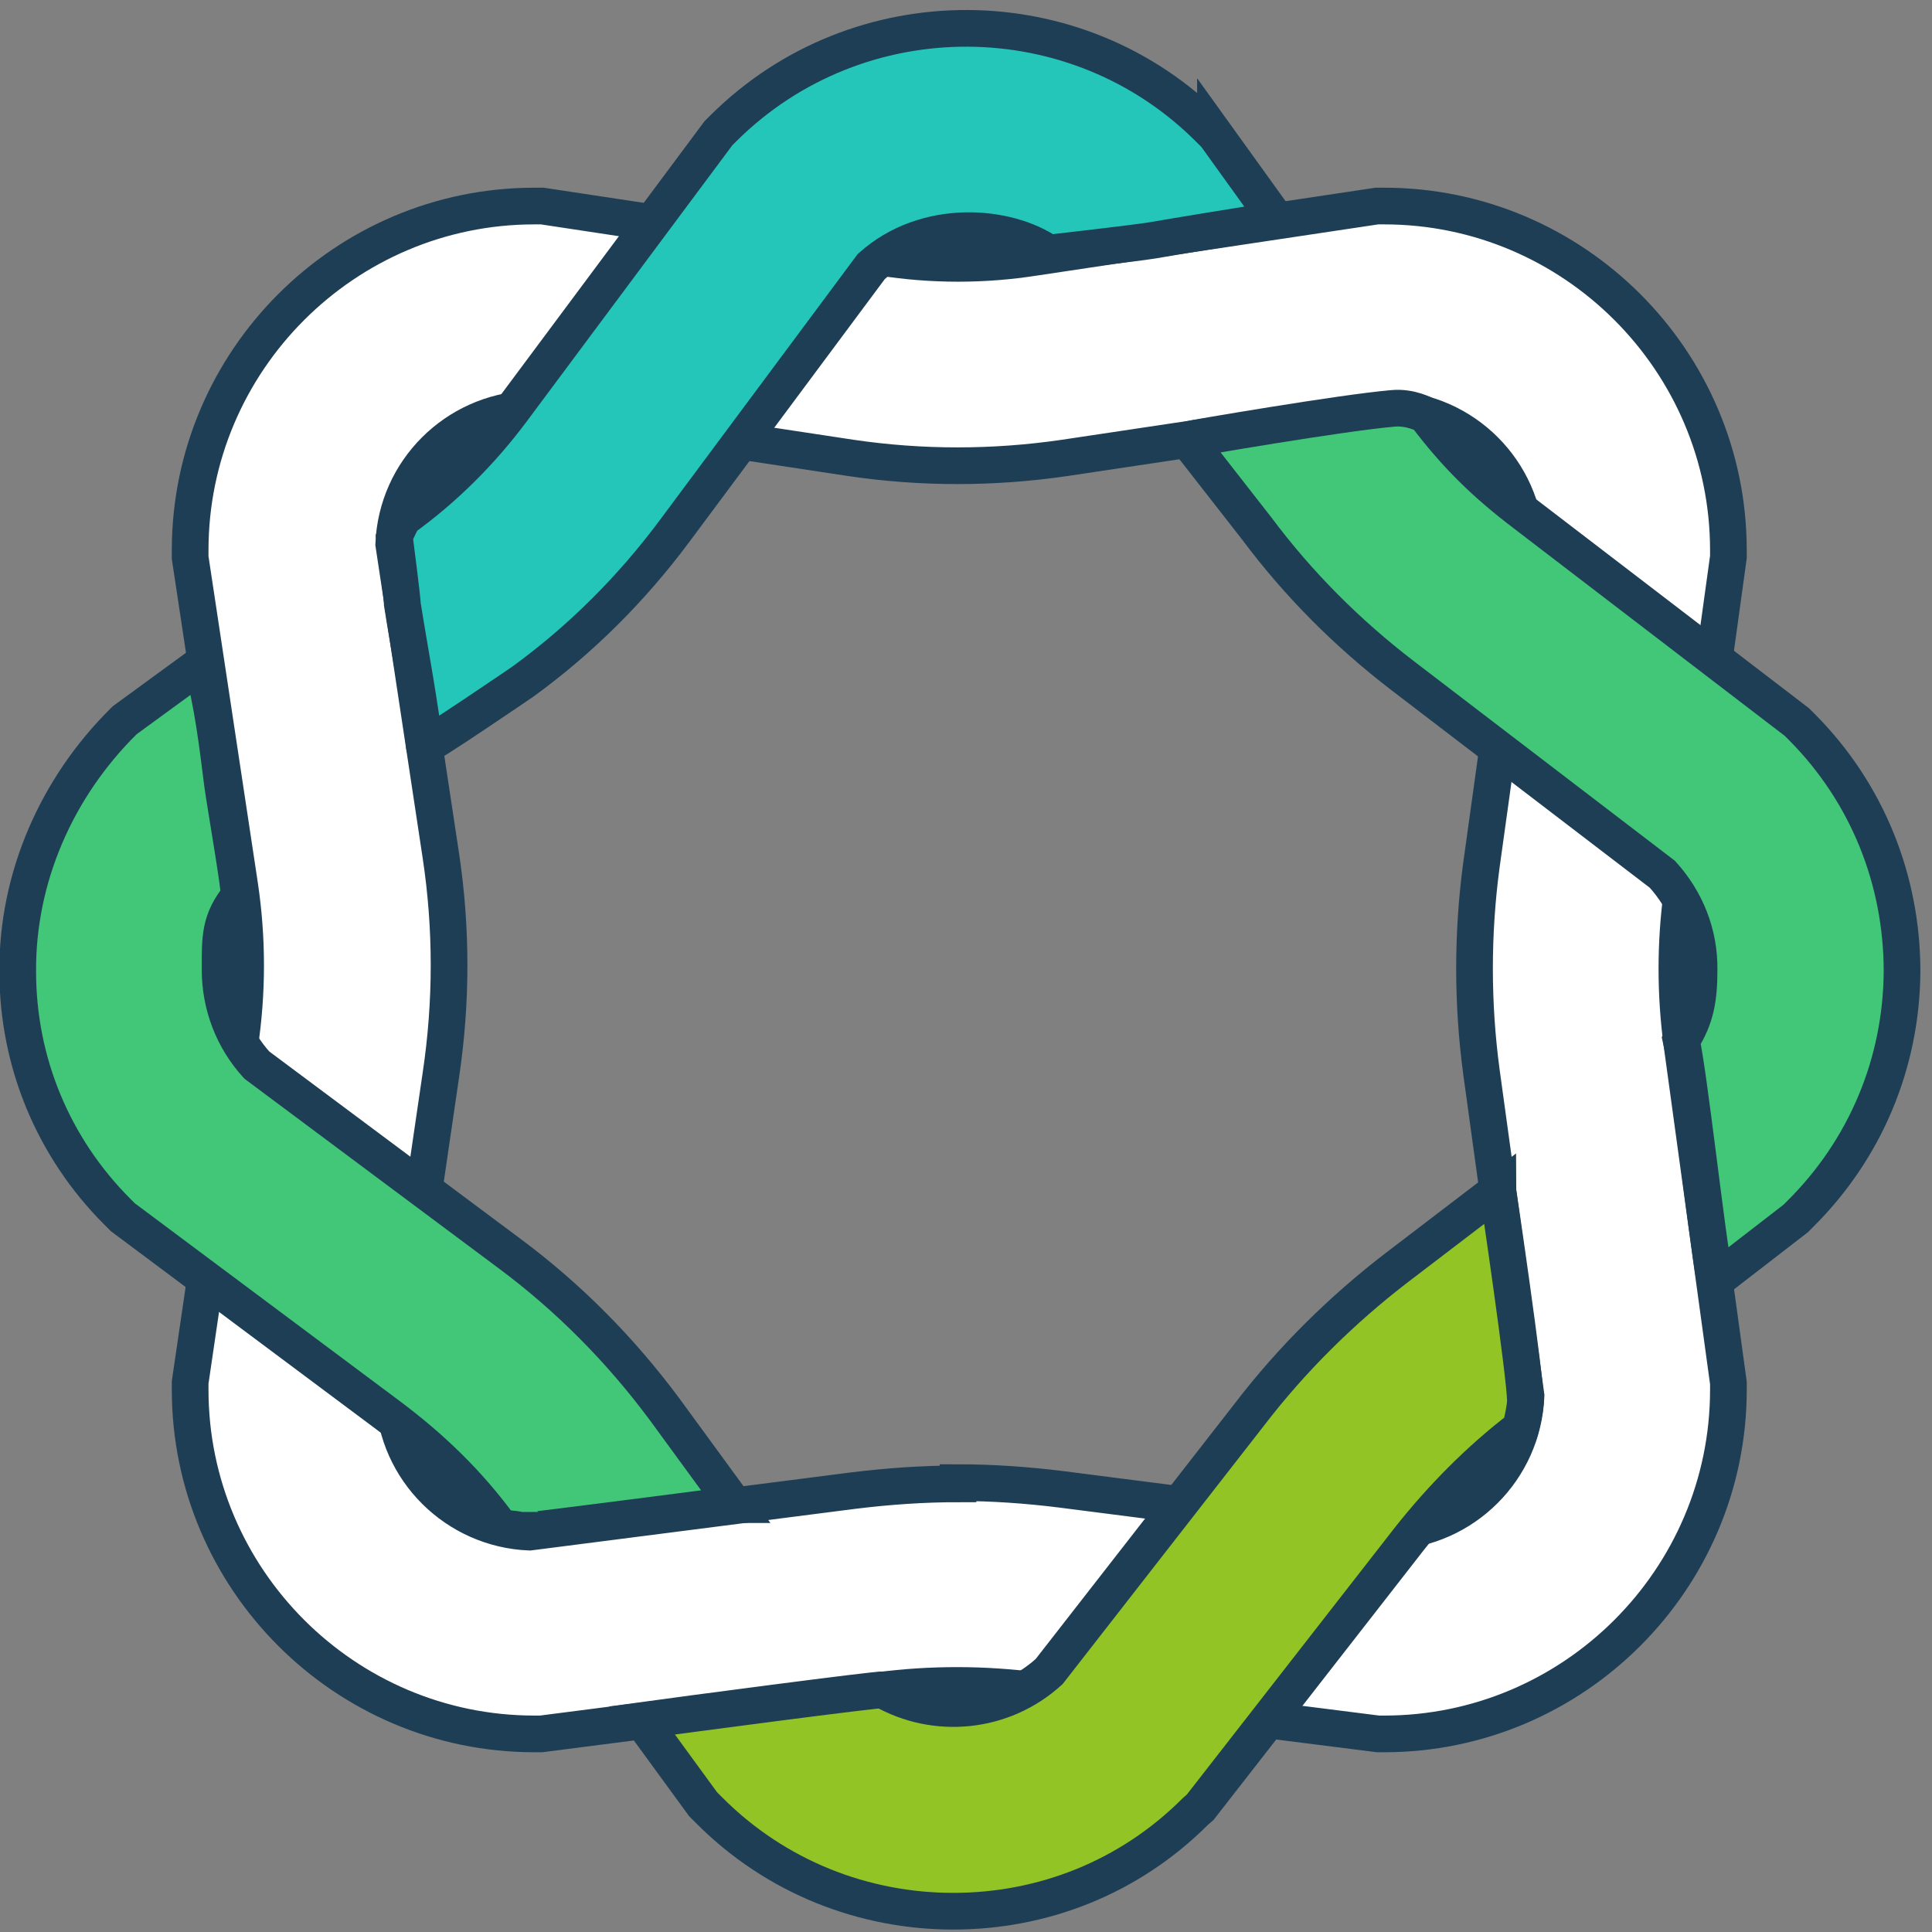 <?xml version="1.0" encoding="UTF-8"?>
<svg id="Layer_1" xmlns="http://www.w3.org/2000/svg" version="1.1" viewBox="0 0 316 316">
  <rect x="0" y="0" width="316" height="316" fill="#808080" stroke="none"/>
  <!-- Generator: Adobe Illustrator 29.2.1, SVG Export Plug-In . SVG Version: 2.1.0 Build 116)  -->
  <defs>
    <style>
      .st0 {
        fill: #fff;
      }

      .st0, .st1, .st2, .st3 {
        stroke: #1e3e56;
        stroke-miterlimit: 10;
        stroke-width: 6px;
      }

      .st1 {
        fill: #92c426;
      }

      .st2 {
        fill: #42c678;
      }

      .st3 {
        fill: #24c6ba;
      }
    </style>
  </defs>
  <path class="st0" d="M226.5,283.6h-1.1l-56.1-7.1c-8.5-1.1-17.1-1.1-25.6,0l-55.2,7.1h-1.1c-31,0-56.3-25.3-56.3-56.3v-1.2l8.1-55.1c1.3-8.7,1.3-17.5,0-26.2l-8.1-53.6v-1.2c0-31,25.3-56.3,56.3-56.3h1.3l55.5,8.4c8.3,1.3,16.7,1.3,25,0l56-8.4h1.2c31,0,56.3,25.3,56.3,56.3v1.1l-7.6,55c-1.1,8.2-1.1,16.5,0,24.7l7.6,55.4v1.1c0,31-25.3,56.3-56.3,56.3ZM156.7,242.5c5.6,0,11.3.4,16.9,1.1l53.8,6.9c12-.5,21.7-10.1,22.2-22.2l-7.3-53c-1.5-11.2-1.5-22.6,0-33.8l7.3-52.5c-.5-12-10.1-21.6-22.1-22.1l-53.4,8c-11.6,1.7-23.4,1.7-34.9,0l-52.8-8c-11.9.6-21.5,10.1-22,22.1l7.7,50.9c1.8,11.9,1.8,24,0,36l-7.7,52.6c.5,12,10.2,21.6,22.2,22.1l53-6.8c5.7-.7,11.4-1.1,17.1-1.1Z"/>
  <path class="st2" d="M120.1,246.1l-11.4-15.6c-7.2-9.7-15.7-18.3-25.4-25.5l-41.3-30.8c-3.9-4.3-6-9.8-6-15.6,0-5.3-.1-8,3.1-12,.3-.4-2.3-15.3-2.7-18.3-.8-6.3-1.6-13.3-3.4-19.7l-12.6,9.2-.2.2c-10.9,10.8-17.4,25.5-17.3,40.9,0,14.8,5.8,28.8,16.3,39.3l.9.9,43.4,32.4c7.1,5.3,13.1,11.1,18.3,18.2l1.3.3c.2,0,1.8.2,1.9.3h1.8c0,.1,33.2-4.2,33.2-4.2Z"/>
  <path class="st1" d="M245,194.7l-16.5,12.6c-9,6.9-17.2,15-24.1,24l-32.8,42.1c-7.6,6.9-18.6,7.9-27.2,3-.4-.2-33.6,4.2-39.4,5l10,13.7.9.9c11,11.1,25.5,16.6,40,16.6s28.7-5.4,39.6-16.3l.8-.7,34.2-43.9c5.3-6.7,11.4-12.9,18.2-18.1,0,0,.7-2.7.8-4.4,0-4.1-4.5-34.4-4.5-34.4Z"/>
  <path class="st2" d="M294.7,118.9l-.8-.8-44.4-34c-6.6-5-11.3-9.6-16.3-16.2,0,0-2.5-1.4-5.4-1.1-8.3.7-32.7,4.9-33.6,5.1l11.4,14.6c6.8,9.1,14.8,17.1,23.8,24l42.5,32.5c3.9,4.3,6.1,9.8,6,15.7,0,4.5-.5,7.8-2.9,11.5,1.2,5.2,4,30.6,5.5,39.3l13.2-10.2.7-.7c10.7-10.6,16.6-24.7,16.7-39.7,0-15-5.7-29.2-16.3-39.9Z"/>
  <path class="st3" d="M198.8,22.1l-.8-.8c-21.8-22.1-57.6-22.2-79.6-.4l-.9.9-33.8,45.4c-5,6.7-11,12.7-17.8,17.6,0,0-1.2,2.3-1.4,3,0,0,1.4,10.8,1.3,11,1.1,7,3.2,18.1,3.6,23.2,0,.5,16.1-10.5,16.1-10.5,9.5-6.9,17.8-15.2,24.8-24.6l32.2-43.3c8.9-8,22.2-6.9,29-2.2,0,0,14.1-1.6,17.1-2.1,2.8-.5,15-2.5,20.2-3.3l-10-13.9Z"/>
</svg>